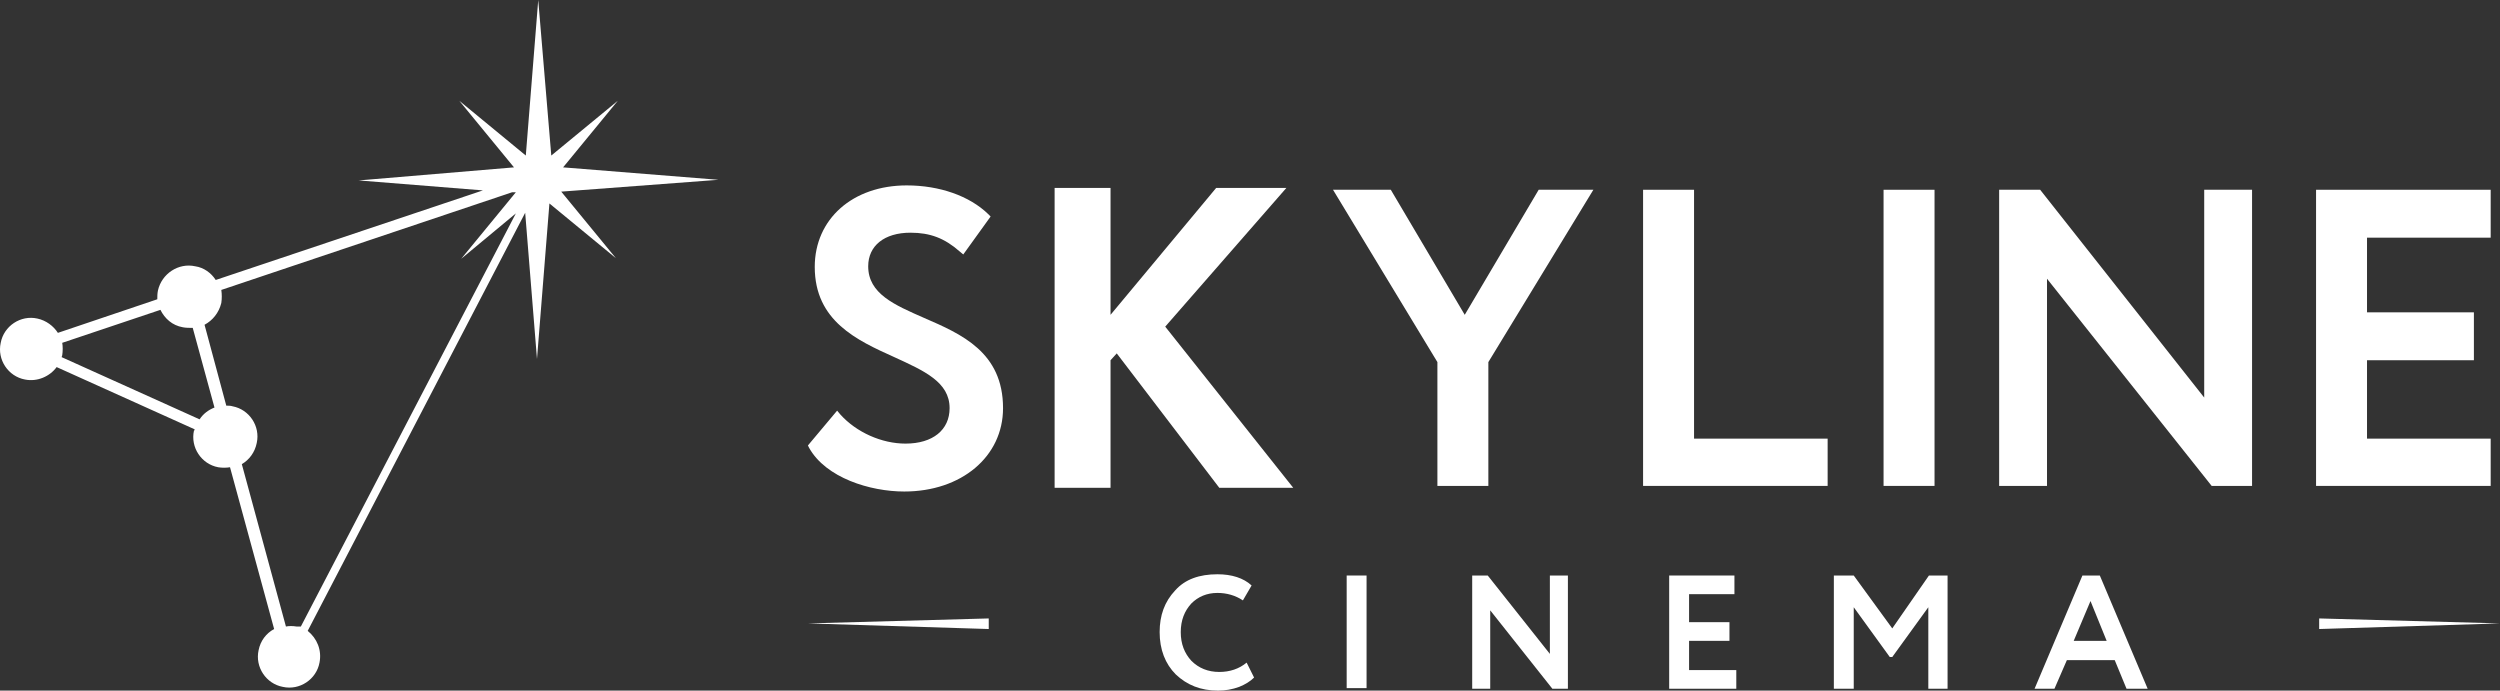 <svg width="181" height="50" viewBox="0 0 181 50" fill="none" xmlns="http://www.w3.org/2000/svg">
<rect x="0" y="0" width="181" height="50" fill="#333333" stroke="none"/>
<g id="&#208;&#187;&#208;&#190;&#208;&#179;&#208;&#190;">
<path id="Vector" d="M90.256 47.973L90.796 49.054C90.526 49.324 90.166 49.55 89.716 49.73C89.221 49.91 88.727 50 88.187 50C86.927 50 85.937 49.595 85.127 48.829C84.362 48.063 83.958 47.027 83.958 45.766C83.958 44.55 84.317 43.559 85.082 42.748C85.802 41.937 86.837 41.577 88.142 41.577C89.176 41.577 90.031 41.847 90.616 42.388L89.986 43.469C89.446 43.108 88.817 42.928 88.142 42.928C87.377 42.928 86.747 43.198 86.252 43.694C85.757 44.234 85.487 44.91 85.487 45.766C85.487 46.622 85.757 47.297 86.252 47.838C86.792 48.379 87.467 48.649 88.277 48.649C89.041 48.649 89.716 48.423 90.256 47.973Z" fill="white"/>
<path id="Vector_2" d="M98.939 41.667H97.499V49.82H98.939V41.667Z" fill="white"/>
<path id="Vector_3" d="M113.516 41.667V49.865H112.391L107.892 44.189V49.865H106.587V41.667H107.712L112.211 47.342V41.667H113.516Z" fill="white"/>
<path id="Vector_4" d="M125.708 49.865H120.849V41.667H125.573V43.018H122.289V45.045H125.213V46.397H122.289V48.514H125.708V49.865Z" fill="white"/>
<path id="Vector_5" d="M134.211 49.865H132.771V41.667H134.211L137 45.496L139.655 41.667H141.004V49.865H139.61V43.964L137 47.568H136.82L134.211 43.964V49.865Z" fill="white"/>
<path id="Vector_6" d="M148.742 49.865H147.303L150.767 41.667H152.027L155.491 49.865H153.961L153.106 47.793H149.642L148.742 49.865ZM152.522 46.397L151.352 43.514L150.137 46.397H152.522Z" fill="white"/>
<path id="Vector_7" d="M71.585 45.541V44.775L58.493 45.135L71.585 45.541Z" fill="white"/>
<path id="Vector_8" d="M167.908 44.775V45.541L181 45.135L167.908 44.775Z" fill="white"/>
<path id="Vector_9" d="M52.015 13.018L40.768 12.117L44.727 7.297L39.913 11.261L38.968 0L38.068 11.261L33.254 7.297L37.213 12.117L25.966 13.063L34.964 13.784L15.618 20.27C15.303 19.775 14.764 19.369 14.134 19.279C12.919 19.009 11.704 19.82 11.434 21.036C11.389 21.261 11.389 21.442 11.389 21.667L4.191 24.099C3.876 23.604 3.336 23.198 2.706 23.063C1.492 22.793 0.277 23.604 0.052 24.82C-0.218 26.036 0.592 27.252 1.807 27.477C2.706 27.658 3.606 27.252 4.101 26.577L14.089 31.081C14.089 31.126 14.089 31.171 14.044 31.171C13.774 32.387 14.584 33.604 15.798 33.829C16.068 33.874 16.383 33.874 16.653 33.829L19.847 45.541C19.263 45.856 18.858 46.397 18.723 47.072C18.453 48.288 19.262 49.505 20.477 49.73C21.692 50 22.907 49.189 23.132 47.973C23.312 47.072 22.952 46.216 22.277 45.676L38.023 15.405L38.878 25.991L39.778 14.73L44.592 18.694L40.633 13.874L52.015 13.018ZM4.461 25.856C4.461 25.811 4.506 25.766 4.506 25.721C4.551 25.405 4.551 25.09 4.506 24.82L11.614 22.433C11.929 23.063 12.469 23.559 13.234 23.694C13.459 23.739 13.729 23.739 13.954 23.739L15.528 29.505C15.079 29.685 14.719 29.955 14.449 30.36L4.461 25.856ZM21.467 45.36C21.197 45.315 20.927 45.315 20.702 45.36L17.508 33.604C18.048 33.288 18.453 32.748 18.588 32.072C18.858 30.856 18.048 29.64 16.833 29.415C16.698 29.369 16.518 29.369 16.383 29.369L14.809 23.514C15.393 23.198 15.843 22.658 16.023 21.937C16.068 21.622 16.068 21.306 16.023 20.991L37.078 13.919H37.348L33.389 18.739L37.348 15.45L21.782 45.36C21.557 45.36 21.512 45.36 21.467 45.36Z" fill="white"/>
<path id="Vector_10" d="M66.906 23.018C64.747 22.072 62.858 21.261 62.858 19.279C62.858 17.793 64.027 16.847 65.917 16.847C67.356 16.847 68.391 17.252 69.471 18.198L69.741 18.423L71.72 15.676L71.54 15.495C70.191 14.189 68.031 13.423 65.647 13.423C61.733 13.423 58.988 15.856 58.988 19.324C58.988 23.243 62.048 24.64 64.747 25.856C66.906 26.847 68.751 27.658 68.751 29.549C68.751 31.126 67.536 32.117 65.557 32.117C63.847 32.117 62.003 31.306 60.833 30L60.608 29.73L58.493 32.252L58.584 32.432C59.798 34.594 62.992 35.586 65.467 35.586C69.606 35.586 72.62 33.063 72.62 29.549C72.62 25.495 69.606 24.189 66.906 23.018Z" fill="white"/>
<path id="Vector_11" d="M106.047 22.793L100.694 13.739H96.51L104.068 26.216V35.18H107.757V26.216L115.36 13.739H111.401L106.047 22.793Z" fill="white"/>
<path id="Vector_12" d="M122.649 13.739H118.959V35.18H132.321V31.757H122.649V13.739Z" fill="white"/>
<path id="Vector_13" d="M140.06 13.739H136.37V35.18H140.06V13.739Z" fill="white"/>
<path id="Vector_14" d="M159.585 28.784L147.708 13.739H144.738V35.18H148.203V20.18L160.125 35.18H163.049V13.739H159.585V28.784Z" fill="white"/>
<path id="Vector_15" d="M180.325 31.757H171.372V26.081H179.11V22.613H171.372V17.207H180.325V13.739H167.683V35.18H180.325V31.757Z" fill="white"/>
<path id="Vector_16" d="M93.135 13.604H88.052L80.403 22.793V13.604H76.354V35.316H80.403V26.081L80.853 25.586L88.276 35.316H93.63L84.362 23.649L93.135 13.604Z" fill="white"/>
</g>
</svg>
